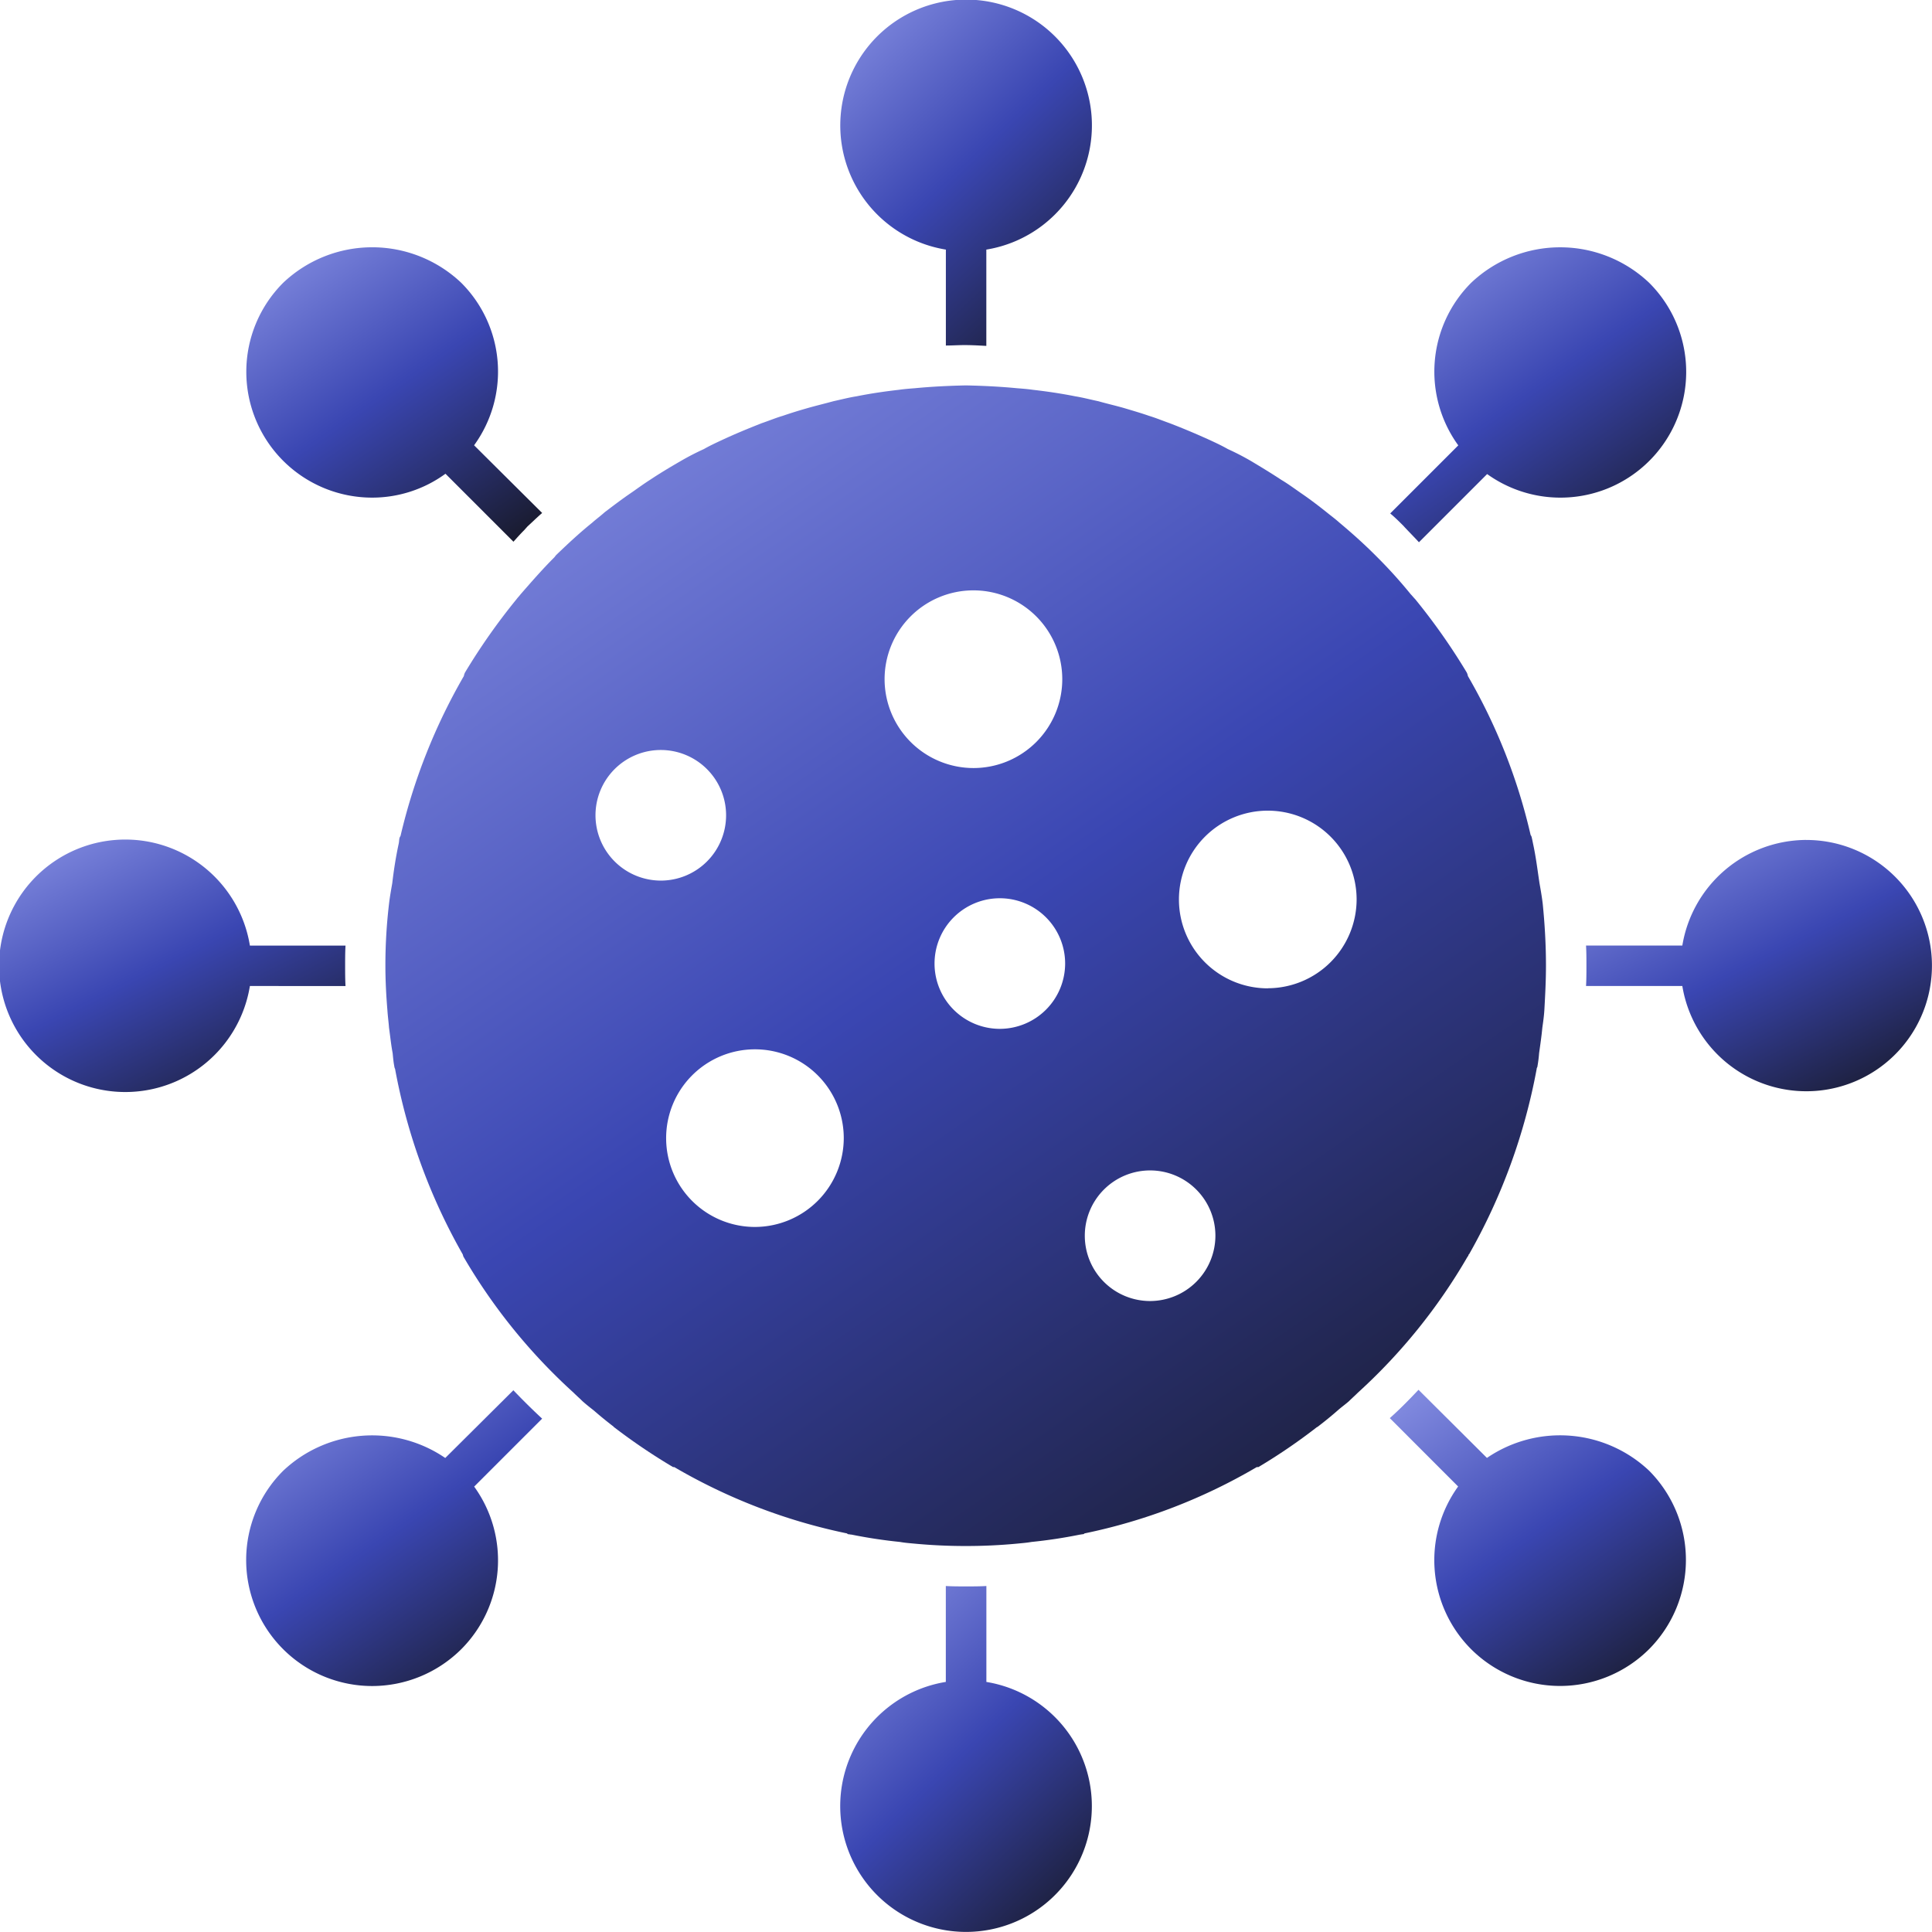 <svg xmlns="http://www.w3.org/2000/svg" xmlns:xlink="http://www.w3.org/1999/xlink" width="78.79" height="78.789" viewBox="0 0 78.79 78.789"><defs><linearGradient id="linear-gradient" x1="0.14" x2="0.856" y2="1.036" gradientUnits="objectBoundingBox"><stop offset="0" stop-color="#7f88de"></stop><stop offset="0.473" stop-color="#3a46b2"></stop><stop offset="1" stop-color="#191b2e"></stop></linearGradient></defs><g id="Group_142021" data-name="Group 142021" transform="translate(5572.885 -784.92)"><path id="Path_38337" data-name="Path 38337" d="M111.831,253.043c-.016-.264-.016-.545-.016-.825s0-.561.016-.825h-3.9a5.148,5.148,0,1,0,0,1.649Z" transform="translate(-5670.625 572.089)" fill="url(#linear-gradient)"></path><path id="Path_38338" data-name="Path 38338" d="M172.976,390.78l-2.772,2.756-.009.007a5.281,5.281,0,0,0-6.608.522,5.14,5.14,0,0,0,3.63,8.779,5.161,5.161,0,0,0,3.63-1.5,5.13,5.13,0,0,0,.528-6.633l2.772-2.772c-.412-.38-.792-.759-1.171-1.155" transform="translate(-5724.923 450.835)" fill="url(#linear-gradient)"></path><path id="Path_38339" data-name="Path 38339" d="M461.348,103.7c.215.231.429.445.611.644l2.781-2.781a5.128,5.128,0,0,0,6.608-7.8,5.275,5.275,0,0,0-7.26,0,5.121,5.121,0,0,0-.525,6.63l-2.776,2.776c.2.165.379.346.561.528" transform="translate(-5976.977 702.69)" fill="url(#linear-gradient)"></path><path id="Path_38340" data-name="Path 38340" d="M167.219,102.519a5.074,5.074,0,0,0,2.987-.974l2.772,2.772c.148-.165.281-.314.429-.462l.148-.165c.2-.182.4-.379.594-.545l-2.776-2.76a5.118,5.118,0,0,0-.525-6.628,5.275,5.275,0,0,0-7.26,0,5.132,5.132,0,0,0,3.631,8.762" transform="translate(-5724.924 702.695)" fill="url(#linear-gradient)"></path><path id="Path_38341" data-name="Path 38341" d="M323.146,445.828v-3.911c-.281.016-.545.016-.825.016H322.3c-.264,0-.545,0-.808-.016v3.911a5.131,5.131,0,1,0,1.649,0" transform="translate(-5855.805 407.683)" fill="url(#linear-gradient)"></path><path id="Path_38342" data-name="Path 38342" d="M520.906,247.08a5.142,5.142,0,0,0-5.049,4.307H511.93c.016.281.016.545.016.825s0,.561-.016.825h3.927a5.124,5.124,0,1,0,5.049-5.956" transform="translate(-6020.134 572.094)" fill="url(#linear-gradient)"></path><path id="Path_38343" data-name="Path 38343" d="M321.5,37.917v3.912c.248,0,.512-.018.759-.018.314,0,.611.018.891.033V37.917a5.131,5.131,0,1,0-1.65,0" transform="translate(-5855.811 757.182)" fill="url(#linear-gradient)"></path><path id="Path_38344" data-name="Path 38344" d="M464.644,393.456l-2.792-2.779c-.379.4-.759.792-1.171,1.155l2.787,2.788a5.135,5.135,0,0,0,.528,6.633,5.138,5.138,0,0,0,7.26,0,5.16,5.16,0,0,0,0-7.277,5.289,5.289,0,0,0-6.613-.521" transform="translate(-5976.888 450.921)" fill="url(#linear-gradient)"></path><path id="Path_38345" data-name="Path 38345" d="M242.625,163.848a24.181,24.181,0,0,0,2.756-7.558c0-.051.033-.066.033-.115a5.173,5.173,0,0,0,.066-.528c.049-.347.1-.693.132-1.039.033-.231.066-.462.082-.711.033-.592.066-1.2.066-1.814,0-.858-.049-1.7-.132-2.525-.033-.281-.082-.561-.132-.842-.082-.545-.148-1.089-.264-1.617-.016-.082-.033-.165-.049-.231a.253.253,0,0,0-.049-.117,23.339,23.339,0,0,0-2.558-6.483.506.506,0,0,0-.049-.148,25.51,25.51,0,0,0-2.1-2.987c-.066-.066-.115-.132-.182-.2a19.524,19.524,0,0,0-1.353-1.5l-.1-.1c-.462-.461-.941-.891-1.452-1.318-.165-.149-.346-.281-.528-.429-.33-.264-.677-.528-1.039-.775-.264-.182-.528-.379-.808-.545-.4-.264-.808-.512-1.221-.759a10.356,10.356,0,0,0-.957-.495c-.231-.132-.478-.248-.726-.363-.545-.248-1.089-.478-1.65-.693-.281-.1-.561-.215-.841-.3-.33-.115-.677-.215-1.007-.314-.347-.1-.709-.182-1.056-.281-.314-.066-.627-.149-.941-.2-.578-.115-1.155-.2-1.732-.266-.215-.031-.429-.048-.644-.064-.677-.066-1.369-.1-2.062-.115h-.049c-.693.016-1.386.049-2.062.115-.215.016-.429.033-.644.064-.578.066-1.155.15-1.733.266-.314.049-.627.132-.941.2-.363.1-.709.182-1.056.281s-.676.2-1.007.314c-.281.082-.561.2-.858.3-.545.215-1.105.445-1.634.693-.248.115-.495.231-.726.363a10.5,10.5,0,0,0-.957.495c-.429.248-.842.495-1.238.759-.281.18-.528.363-.792.545-.363.248-.709.512-1.056.775-.165.149-.346.281-.512.429-.512.412-.99.858-1.468,1.318-.033.033-.049.068-.082.1-.478.478-.924.99-1.369,1.5-.049.066-.115.132-.165.2a25.522,25.522,0,0,0-2.1,2.987.506.506,0,0,0-.049.148,23.9,23.9,0,0,0-2.574,6.483c0,.035-.033.066-.049.117s-.016.149-.033.231c-.115.528-.2,1.072-.264,1.617-.049.281-.1.561-.132.842a21.211,21.211,0,0,0-.148,2.525c0,.611.033,1.221.082,1.814.016.249.049.48.066.711.049.347.082.693.148,1.039.016.165.033.363.066.528a.315.315,0,0,0,.033.115,24.03,24.03,0,0,0,2.756,7.558c.016.033.016.066.033.1a23.3,23.3,0,0,0,4.488,5.544c.115.115.248.231.363.346.148.132.314.264.462.379.264.231.528.445.808.66,0,.016.016.016.033.033a24.325,24.325,0,0,0,2.392,1.617h.049a23.269,23.269,0,0,0,7.046,2.706c.016.016.033.033.049.033.049,0,.082.015.132.015q.99.2,1.98.3c.182.033.363.048.561.066.693.066,1.4.1,2.112.1h.016c.709,0,1.419-.033,2.112-.1.182-.018.379-.033.561-.066a19.984,19.984,0,0,0,1.98-.3c.033,0,.082-.015.115-.015a.086.086,0,0,0,.066-.033,23.035,23.035,0,0,0,7.029-2.706h.066a23.466,23.466,0,0,0,2.392-1.634c.016,0,.016,0,.033-.016.281-.215.545-.429.808-.66.148-.132.314-.248.462-.379.115-.115.248-.231.363-.347a23.156,23.156,0,0,0,4.471-5.544c.035-.033.035-.066.052-.1m-35.617-17.9a2.663,2.663,0,1,1,2.663,2.663,2.667,2.667,0,0,1-2.663-2.663m6.518,16.788a3.622,3.622,0,1,1,3.607-3.637,3.631,3.631,0,0,1-3.607,3.637m5.272-22.322a3.623,3.623,0,1,1,3.638,3.607,3.629,3.629,0,0,1-3.638-3.607m4.7,14.243a2.663,2.663,0,1,1,2.663-2.663,2.668,2.668,0,0,1-2.663,2.663m6.128,11.1a2.663,2.663,0,1,1,2.663-2.663,2.668,2.668,0,0,1-2.663,2.663m4.8-12.752a3.623,3.623,0,1,1,3.622-3.622A3.629,3.629,0,0,1,234.428,153" transform="translate(-5755.598 672.222)" fill="url(#linear-gradient)"></path></g></svg>